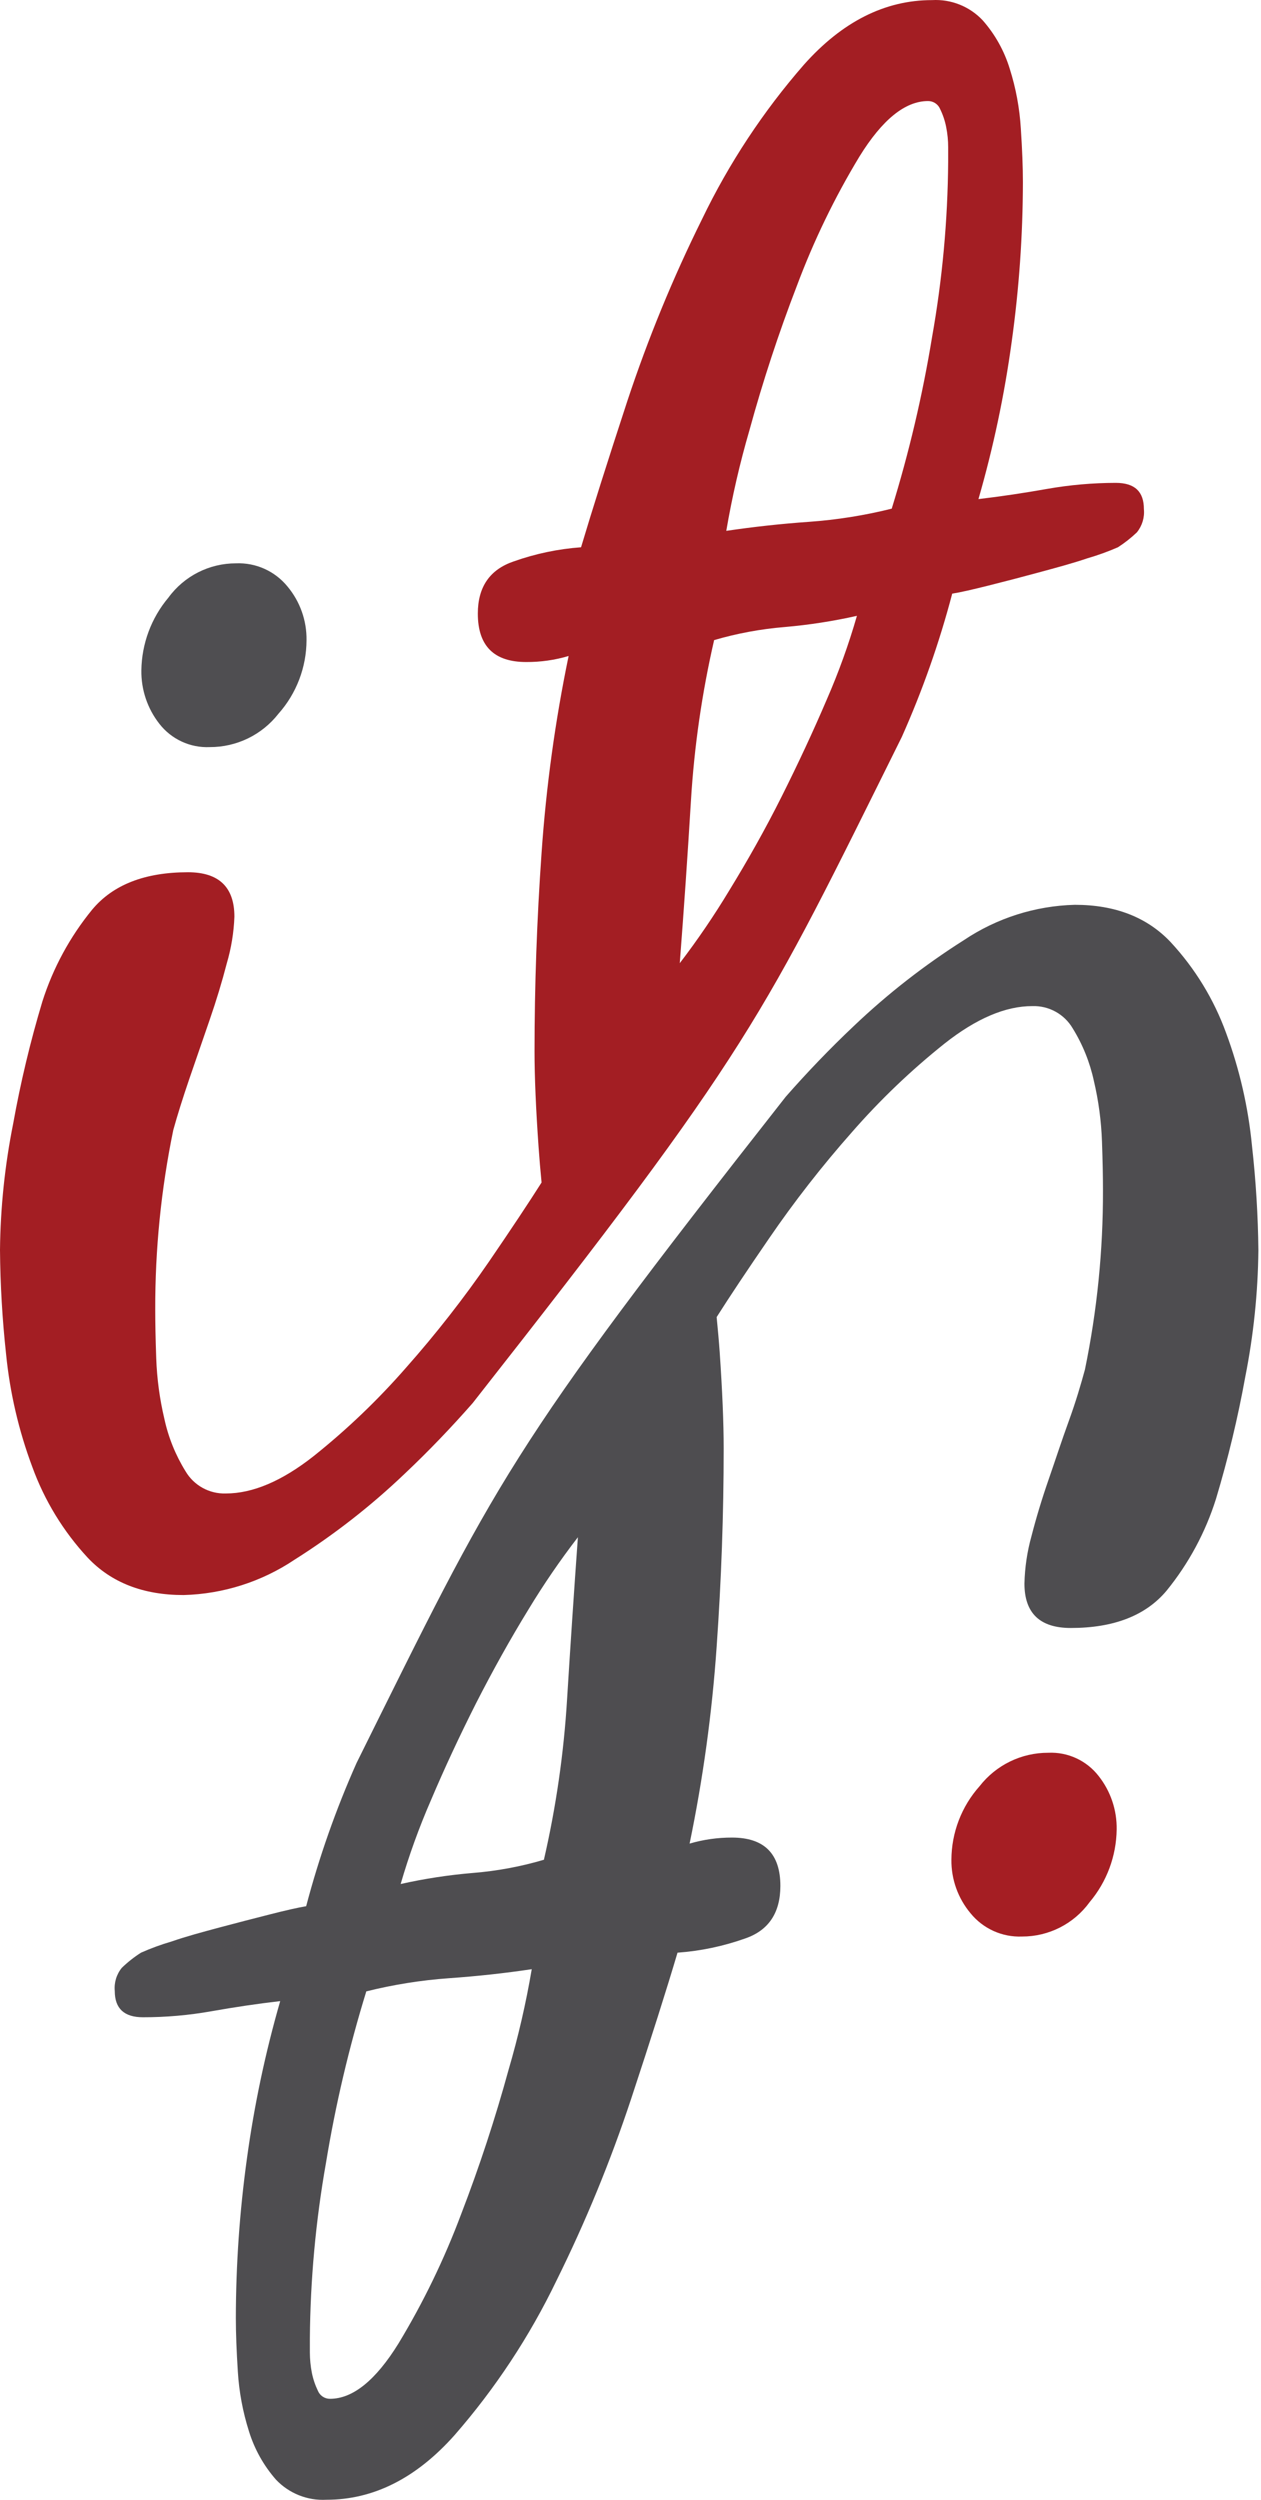 <?xml version="1.0" encoding="UTF-8"?>
<svg width="107px" height="212px" viewBox="0 0 107 212" version="1.1" xmlns="http://www.w3.org/2000/svg" xmlns:xlink="http://www.w3.org/1999/xlink">
    <title>Group</title>
    <g id="Assets" stroke="none" stroke-width="1" fill="none" fill-rule="evenodd">
        <g id="Web-app-icon" transform="translate(-75, -22)">
            <g id="Group" transform="translate(75, 22)">
                <path d="M17.802,63.351 C20.074,63.358 22.222,62.317 23.623,60.528 C25.156,58.806 26.005,56.583 26.01,54.278 C26.032,52.619 25.459,51.007 24.396,49.734 C23.33,48.428 21.712,47.699 20.028,47.768 C17.76,47.763 15.627,48.844 14.29,50.675 C12.836,52.404 12.026,54.582 11.995,56.841 C11.971,58.484 12.511,60.085 13.525,61.377 C14.546,62.69 16.14,63.426 17.802,63.351 Z" id="Path" fill="#4F4E51" fill-rule="nonzero"></path>
                <path d="M31.082,168.829 C29.612,173.591 28.469,178.447 27.662,183.364 C26.791,188.282 26.333,193.264 26.293,198.259 L26.293,199.46 C26.296,200.033 26.352,200.604 26.461,201.166 C26.567,201.695 26.74,202.209 26.974,202.696 C27.145,203.11 27.551,203.38 27.999,203.377 C29.942,203.377 31.883,201.808 33.821,198.672 C35.926,195.193 37.704,191.525 39.13,187.717 C40.675,183.707 42.018,179.622 43.154,175.477 C43.981,172.675 44.642,169.827 45.135,166.947 C42.855,167.289 40.517,167.544 38.12,167.712 C35.746,167.881 33.391,168.254 31.082,168.829 Z" id="Path"></path>
                <path d="M75.666,43.147 C77.137,38.386 78.28,33.53 79.086,28.612 C79.961,23.695 80.419,18.712 80.455,13.718 L80.455,12.509 C80.469,11.935 80.425,11.361 80.325,10.796 C80.222,10.265 80.05,9.751 79.812,9.266 C79.641,8.851 79.236,8.582 78.787,8.585 C76.844,8.585 74.904,10.153 72.966,13.289 C70.859,16.77 69.081,20.44 67.657,24.252 C66.11,28.261 64.767,32.347 63.633,36.492 C62.813,39.305 62.156,42.163 61.667,45.052 C63.946,44.705 66.285,44.45 68.682,44.287 C71.038,44.109 73.375,43.727 75.666,43.147 L75.666,43.147 Z" id="Path"></path>
                <path d="M66.333,67.543 C67.764,64.751 69.041,62.012 70.158,59.327 C71.166,57.019 72.022,54.648 72.721,52.228 C70.704,52.674 68.659,52.989 66.601,53.169 C64.569,53.335 62.56,53.707 60.603,54.278 C59.574,58.753 58.916,63.305 58.637,67.888 C58.352,72.508 58.038,77.098 57.696,81.658 C59.209,79.681 60.611,77.623 61.896,75.492 C63.431,72.993 64.91,70.343 66.333,67.543 Z" id="Path"></path>
                <path d="M40.415,144.433 C38.987,147.233 37.712,149.972 36.59,152.65 C35.583,154.961 34.725,157.335 34.02,159.756 C36.048,159.301 38.106,158.987 40.178,158.815 C42.21,158.65 44.22,158.276 46.175,157.699 C47.206,153.224 47.863,148.672 48.141,144.089 C48.427,139.469 48.741,134.879 49.082,130.319 C47.571,132.279 46.172,134.322 44.89,136.439 C43.322,138.987 41.846,141.634 40.415,144.433 Z" id="Path"></path>
                <path d="M106.236,97.164 C105.92,93.893 105.182,90.676 104.04,87.594 C103.002,84.737 101.403,82.118 99.335,79.89 C97.341,77.779 94.63,76.723 91.203,76.723 C87.843,76.81 84.578,77.85 81.786,79.722 C78.444,81.836 75.318,84.272 72.453,86.997 C70.403,88.933 68.483,90.937 66.67,93.002 C42.955,123.166 42.19,125.469 30.256,149.49 C28.505,153.418 27.075,157.48 25.979,161.638 C25.291,161.753 24.266,161.983 22.919,162.327 C21.573,162.671 20.127,163.038 18.643,163.436 C17.159,163.834 15.79,164.201 14.535,164.637 C13.658,164.893 12.8,165.208 11.965,165.578 C11.379,165.95 10.833,166.381 10.335,166.863 C9.885,167.414 9.671,168.121 9.738,168.829 C9.738,170.313 10.537,171.055 12.133,171.055 C14.085,171.056 16.033,170.885 17.955,170.543 C19.898,170.199 21.833,169.908 23.776,169.686 C22.514,174.062 21.57,178.523 20.953,183.035 C20.332,187.517 20.018,192.036 20.012,196.561 C20.012,197.815 20.069,199.327 20.181,201.097 C20.286,202.815 20.602,204.513 21.122,206.154 C21.589,207.669 22.371,209.069 23.417,210.262 C24.524,211.433 26.091,212.057 27.701,211.968 C31.694,211.968 35.318,210.142 38.571,206.49 C42.026,202.531 44.934,198.126 47.216,193.393 C49.685,188.412 51.802,183.264 53.55,177.986 C55.264,172.795 56.577,168.658 57.49,165.578 C59.445,165.437 61.372,165.033 63.22,164.377 C65.214,163.694 66.213,162.209 66.218,159.925 C66.218,157.186 64.849,155.817 62.11,155.817 C60.893,155.814 59.682,155.986 58.515,156.329 C59.655,150.823 60.422,145.246 60.81,139.637 C61.208,133.991 61.407,128.381 61.407,122.807 C61.407,120.642 61.292,117.926 61.07,114.675 C61.001,113.696 60.909,112.701 60.81,111.684 C61.917,109.94 63.401,107.713 65.262,105.005 C67.413,101.867 69.756,98.865 72.277,96.017 C74.669,93.276 77.304,90.756 80.149,88.489 C82.837,86.367 85.32,85.309 87.6,85.314 C88.998,85.269 90.31,85.991 91.02,87.196 C91.868,88.567 92.476,90.073 92.817,91.648 C93.215,93.335 93.446,95.057 93.506,96.789 C93.567,98.503 93.59,99.849 93.59,100.897 C93.606,106.016 93.093,111.123 92.06,116.136 C91.716,117.391 91.295,118.837 90.691,120.497 C90.086,122.157 89.551,123.809 88.977,125.461 C88.403,127.114 87.921,128.713 87.524,130.258 C87.158,131.569 86.958,132.921 86.927,134.282 C86.927,136.783 88.235,138.046 90.859,138.046 C94.516,138.046 97.226,136.99 98.991,134.879 C100.869,132.571 102.291,129.929 103.183,127.091 C104.206,123.688 105.036,120.229 105.669,116.733 C106.369,113.205 106.74,109.619 106.779,106.023 C106.747,103.063 106.566,100.106 106.236,97.164 Z M43.154,175.508 C42.018,179.653 40.675,183.738 39.13,187.748 C37.704,191.556 35.926,195.224 33.821,198.703 C31.883,201.839 29.942,203.407 27.999,203.407 C27.551,203.41 27.145,203.141 26.974,202.726 C26.74,202.24 26.567,201.726 26.461,201.196 C26.352,200.634 26.296,200.063 26.293,199.49 L26.293,198.289 C26.333,193.295 26.791,188.313 27.662,183.395 C28.469,178.478 29.612,173.621 31.082,168.86 C33.386,168.286 35.736,167.912 38.105,167.743 C40.497,167.575 42.835,167.32 45.12,166.978 C44.632,169.857 43.976,172.705 43.154,175.508 L43.154,175.508 Z M48.118,144.089 C47.84,148.672 47.183,153.224 46.152,157.699 C44.197,158.276 42.187,158.65 40.155,158.815 C38.083,158.987 36.025,159.301 33.997,159.756 C34.702,157.335 35.56,154.961 36.567,152.65 C37.704,149.972 38.979,147.233 40.392,144.433 C41.823,141.634 43.299,138.987 44.844,136.47 C46.126,134.353 47.525,132.31 49.036,130.35 C48.71,134.884 48.404,139.463 48.118,144.089 Z" id="Shape" fill="#4E4D50" fill-rule="nonzero"></path>
                <path d="M0.513,114.797 C0.836,118.075 1.584,121.298 2.739,124.383 C3.776,127.239 5.376,129.859 7.443,132.086 C9.438,134.198 12.148,135.253 15.575,135.253 C18.935,135.166 22.201,134.126 24.993,132.255 C28.337,130.145 31.464,127.708 34.326,124.979 C36.376,123.044 38.296,121.04 40.109,118.974 C63.824,88.81 64.589,86.515 76.523,62.487 C78.275,58.56 79.705,54.497 80.799,50.338 C81.488,50.231 82.513,49.994 83.859,49.658 C85.206,49.321 86.652,48.946 88.143,48.541 C89.635,48.135 90.989,47.776 92.251,47.347 C93.14,47.09 94.011,46.775 94.86,46.406 C95.434,46.037 95.972,45.615 96.466,45.144 C96.917,44.59 97.132,43.881 97.063,43.17 C97.063,41.694 96.298,40.944 94.669,40.944 C92.717,40.948 90.769,41.119 88.847,41.457 C86.904,41.801 84.969,42.092 83.025,42.321 C84.289,37.943 85.232,33.479 85.848,28.964 C86.472,24.483 86.789,19.964 86.797,15.439 C86.797,14.185 86.738,12.672 86.621,10.903 C86.518,9.18 86.202,7.476 85.68,5.831 C85.216,4.314 84.434,2.913 83.385,1.723 C82.276,0.543 80.702,-0.084 79.086,0.009 C75.092,0.009 71.469,1.835 68.215,5.486 C64.76,9.445 61.853,13.85 59.571,18.583 C57.101,23.564 54.985,28.713 53.236,33.99 C51.533,39.187 50.222,43.326 49.304,46.406 C47.36,46.547 45.443,46.949 43.605,47.6 C41.565,48.288 40.545,49.765 40.545,52.029 C40.545,54.768 41.914,56.137 44.653,56.137 C45.87,56.144 47.082,55.971 48.249,55.625 C47.108,61.131 46.342,66.707 45.954,72.317 C45.556,77.963 45.357,83.593 45.357,89.147 C45.357,91.319 45.472,94.03 45.701,97.279 C45.77,98.258 45.854,99.26 45.954,100.27 C44.847,102.014 43.365,104.243 41.509,106.956 C39.353,110.09 37.008,113.09 34.486,115.937 C32.094,118.68 29.459,121.202 26.614,123.472 C23.932,125.584 21.448,126.64 19.163,126.64 C17.765,126.685 16.454,125.963 15.744,124.758 C14.894,123.387 14.286,121.881 13.946,120.305 C13.548,118.621 13.317,116.902 13.257,115.172 C13.196,113.459 13.173,112.112 13.173,111.064 C13.158,105.945 13.67,100.839 14.703,95.825 C15.05,94.571 15.507,93.115 16.073,91.457 C16.646,89.805 17.212,88.152 17.786,86.492 C18.36,84.832 18.842,83.241 19.24,81.703 C19.621,80.412 19.84,79.078 19.89,77.733 C19.89,75.224 18.574,73.962 15.95,73.962 C12.294,73.962 9.583,75.02 7.818,77.136 C5.931,79.442 4.498,82.085 3.595,84.924 C2.572,88.327 1.745,91.785 1.117,95.282 C0.411,98.81 0.037,102.395 -1.08713039e-13,105.992 C0.024,108.934 0.195,111.873 0.513,114.797 Z M63.594,36.477 C64.729,32.331 66.072,28.246 67.618,24.237 C69.043,20.425 70.82,16.755 72.927,13.274 C74.865,10.138 76.806,8.569 78.749,8.569 C79.198,8.567 79.603,8.836 79.774,9.25 C80.012,9.735 80.184,10.25 80.287,10.78 C80.4,11.344 80.456,11.919 80.455,12.494 L80.455,13.703 C80.419,18.697 79.961,23.68 79.086,28.597 C78.28,33.515 77.137,38.371 75.666,43.132 C73.362,43.707 71.012,44.08 68.643,44.249 C66.249,44.417 63.908,44.677 61.628,45.014 C62.12,42.133 62.776,39.282 63.594,36.477 L63.594,36.477 Z M58.63,67.888 C58.908,63.305 59.566,58.753 60.596,54.278 C62.552,53.707 64.562,53.335 66.593,53.169 C68.652,52.99 70.697,52.673 72.713,52.22 C72.016,54.643 71.16,57.017 70.15,59.327 C69.003,62.012 67.725,64.751 66.326,67.543 C64.926,70.336 63.419,72.998 61.881,75.507 C60.595,77.638 59.193,79.696 57.681,81.673 C58.033,77.108 58.349,72.513 58.63,67.888 Z" id="Shape" fill="#A31E23" fill-rule="nonzero"></path>
                <path d="M88.947,148.626 C86.673,148.618 84.523,149.663 83.125,151.456 C81.59,153.174 80.738,155.395 80.73,157.699 C80.711,159.356 81.287,160.965 82.352,162.235 C83.416,163.544 85.035,164.276 86.72,164.209 C88.99,164.216 91.125,163.131 92.458,161.294 C93.912,159.568 94.723,157.392 94.753,155.136 C94.782,153.492 94.242,151.889 93.223,150.599 C92.204,149.285 90.608,148.548 88.947,148.626 L88.947,148.626 Z" id="Path" fill="#A51E23" fill-rule="nonzero"></path>
            </g>
        </g>
    </g>
</svg>